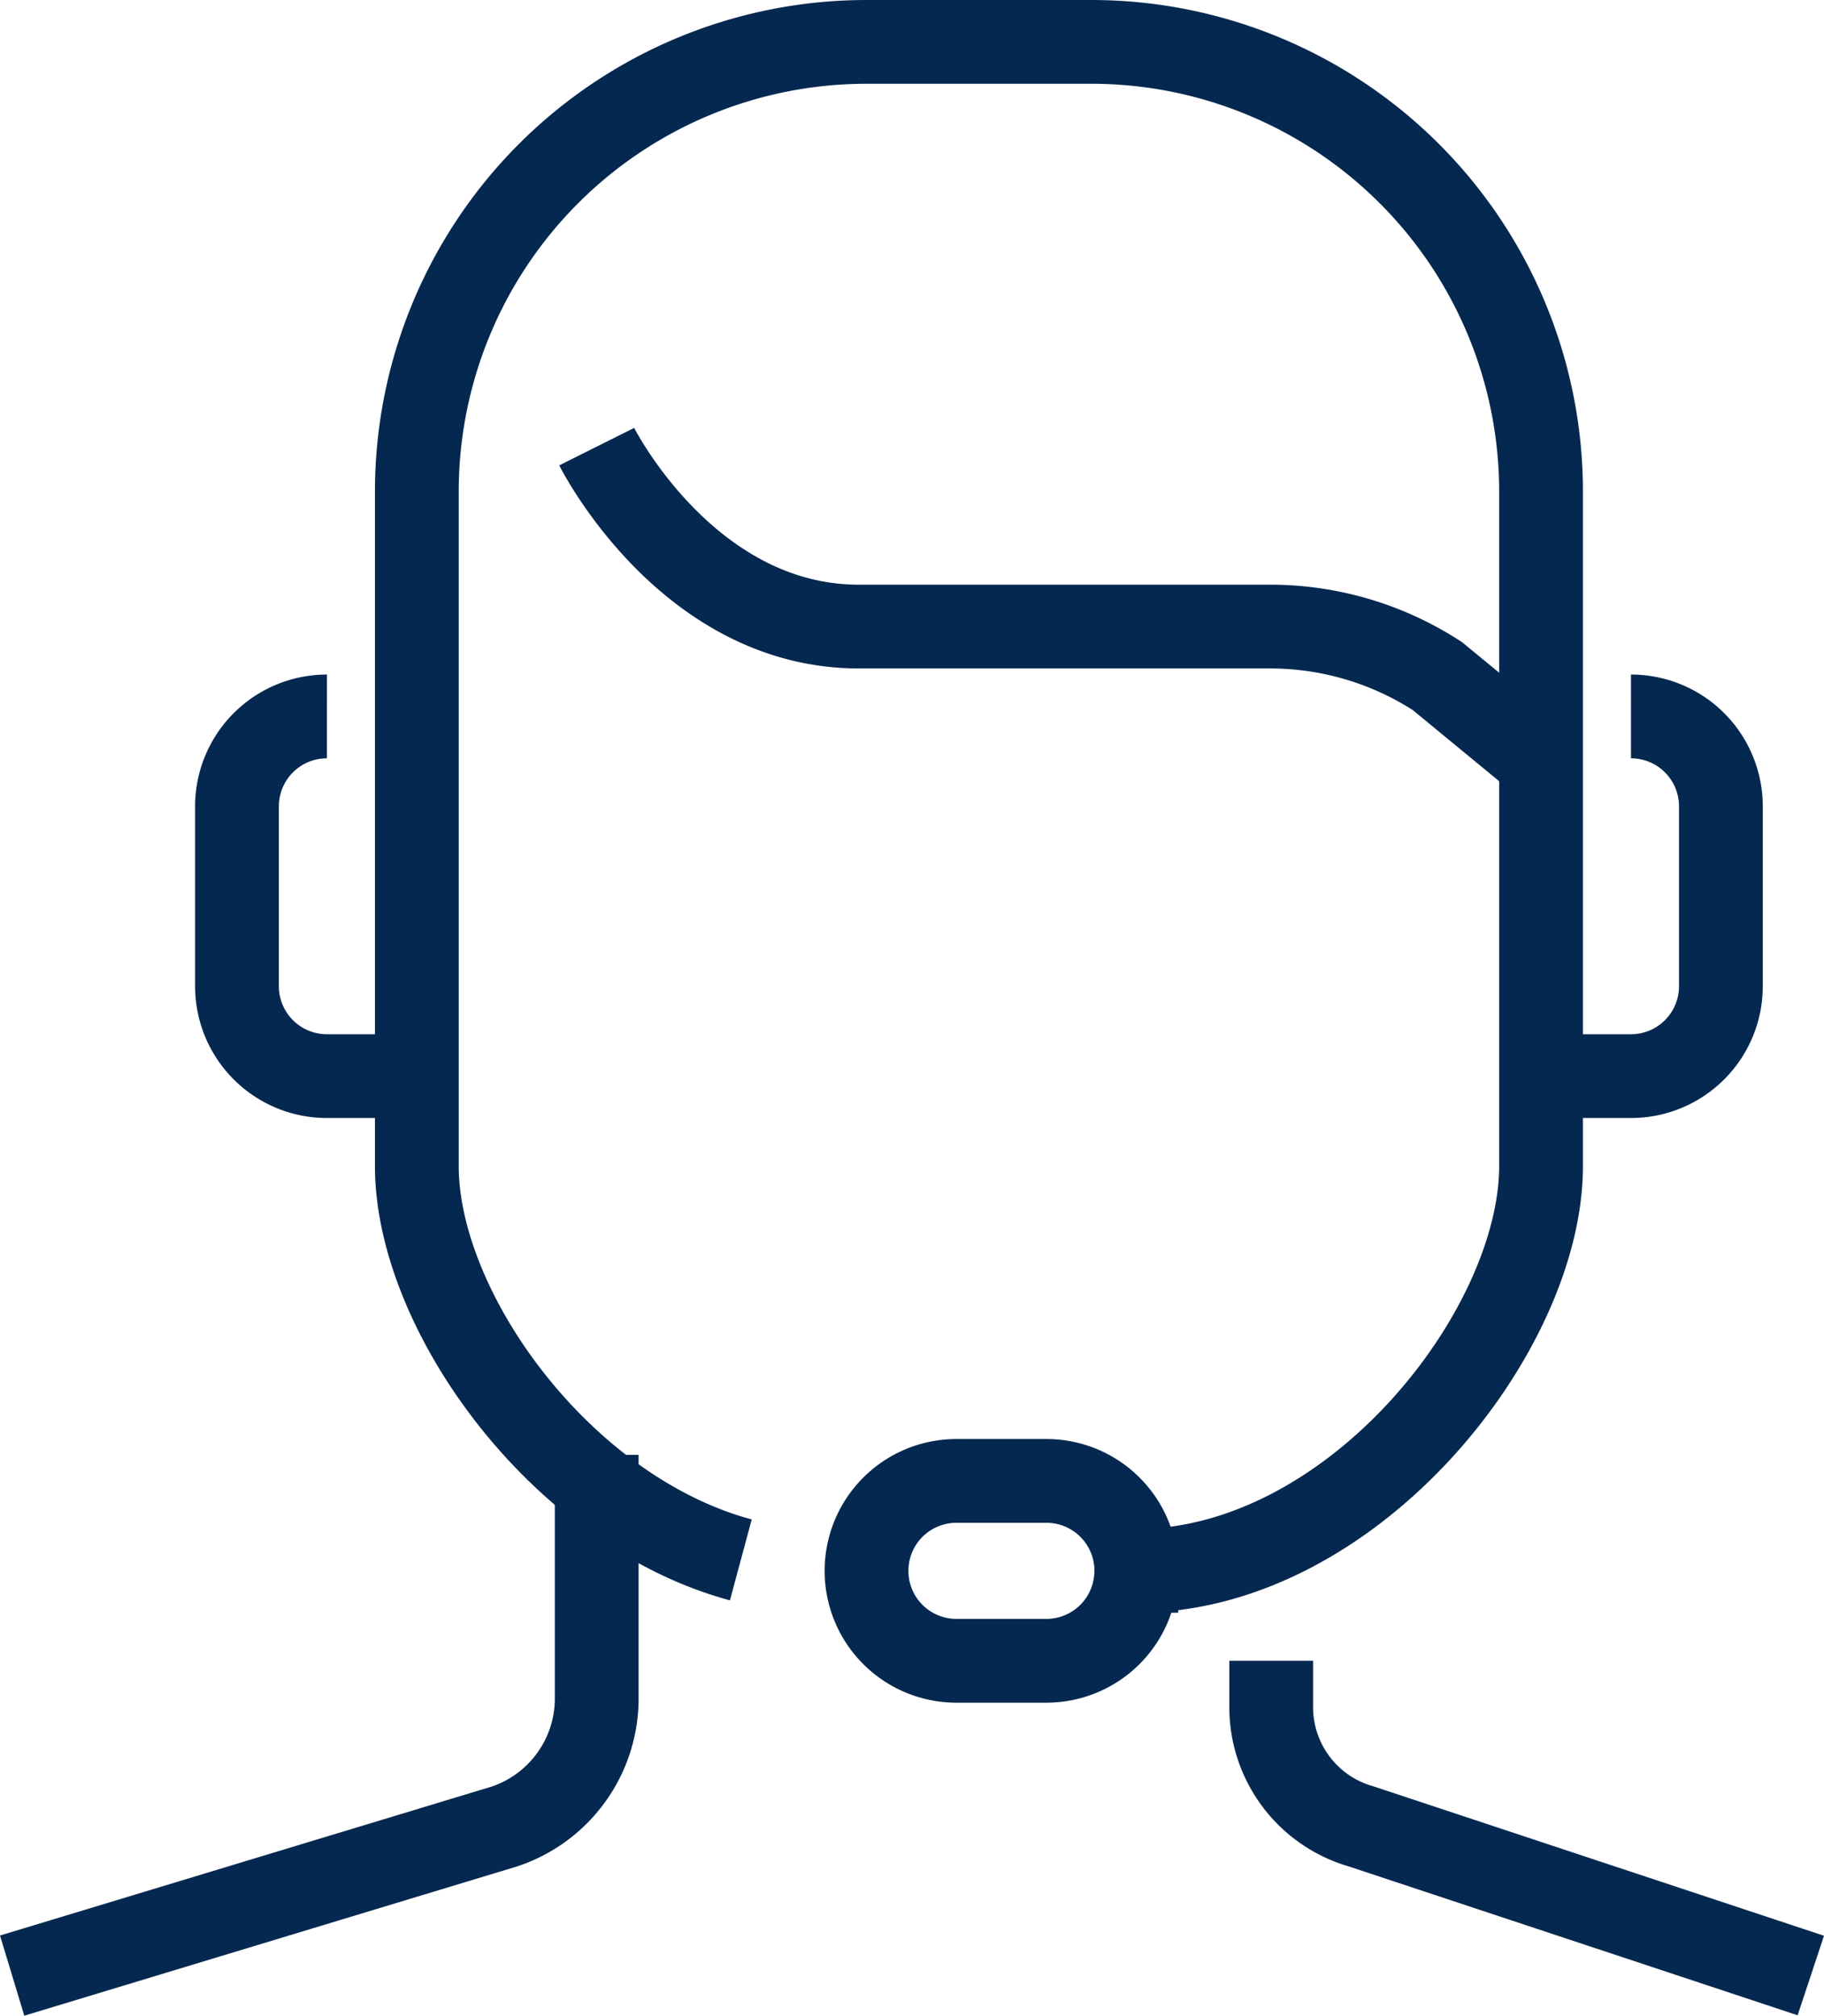 <svg xmlns="http://www.w3.org/2000/svg" width="108.869" height="120.302" viewBox="0 0 108.869 120.302"><defs><style>.a{fill:none;stroke:#052850;stroke-miterlimit:10;stroke-width:5px;}</style></defs><g transform="translate(0.725 2.5)"><path class="a" d="M327.1,88.368a5.366,5.366,0,0,1-5.368,5.368h-5.368A5.366,5.366,0,0,1,311,88.368h0A5.366,5.366,0,0,1,316.368,83h5.368a5.366,5.366,0,0,1,5.368,5.368Z" transform="translate(-260.005 2.886)"/><path class="a" d="M331.368,66a5.366,5.366,0,0,1,5.368,5.368V82.1a5.366,5.366,0,0,1-5.368,5.368H326" transform="translate(-234.746 -25.741)"/><path class="a" d="M302.368,66A5.366,5.366,0,0,0,297,71.368V82.1a5.366,5.366,0,0,0,5.368,5.368h5.368" transform="translate(-283.58 -25.741)"/><path class="a" d="M326.891,82.421V96.96a8.053,8.053,0,0,1-5.5,7.638L292,113.5" transform="translate(-292 1.911)"/><path class="a" d="M320,87v2.684a7.4,7.4,0,0,0,5.368,7.2l26.839,8.9" transform="translate(-244.85 9.622)"/><path class="a" d="M361.363,78.788,355.182,73.7a18.318,18.318,0,0,0-9.987-2.96H320.642C310.368,70.736,305,60,305,60" transform="translate(-270.109 -35.844)"/><path class="a" d="M320.338,141.6C309.573,138.7,301,126.738,301,118.1V77.839A26.839,26.839,0,0,1,327.839,51h13.42A26.839,26.839,0,0,1,368.1,77.839V118.1c0,9.9-11.251,24.156-24.156,24.156" transform="translate(-276.845 -51)"/></g></svg>